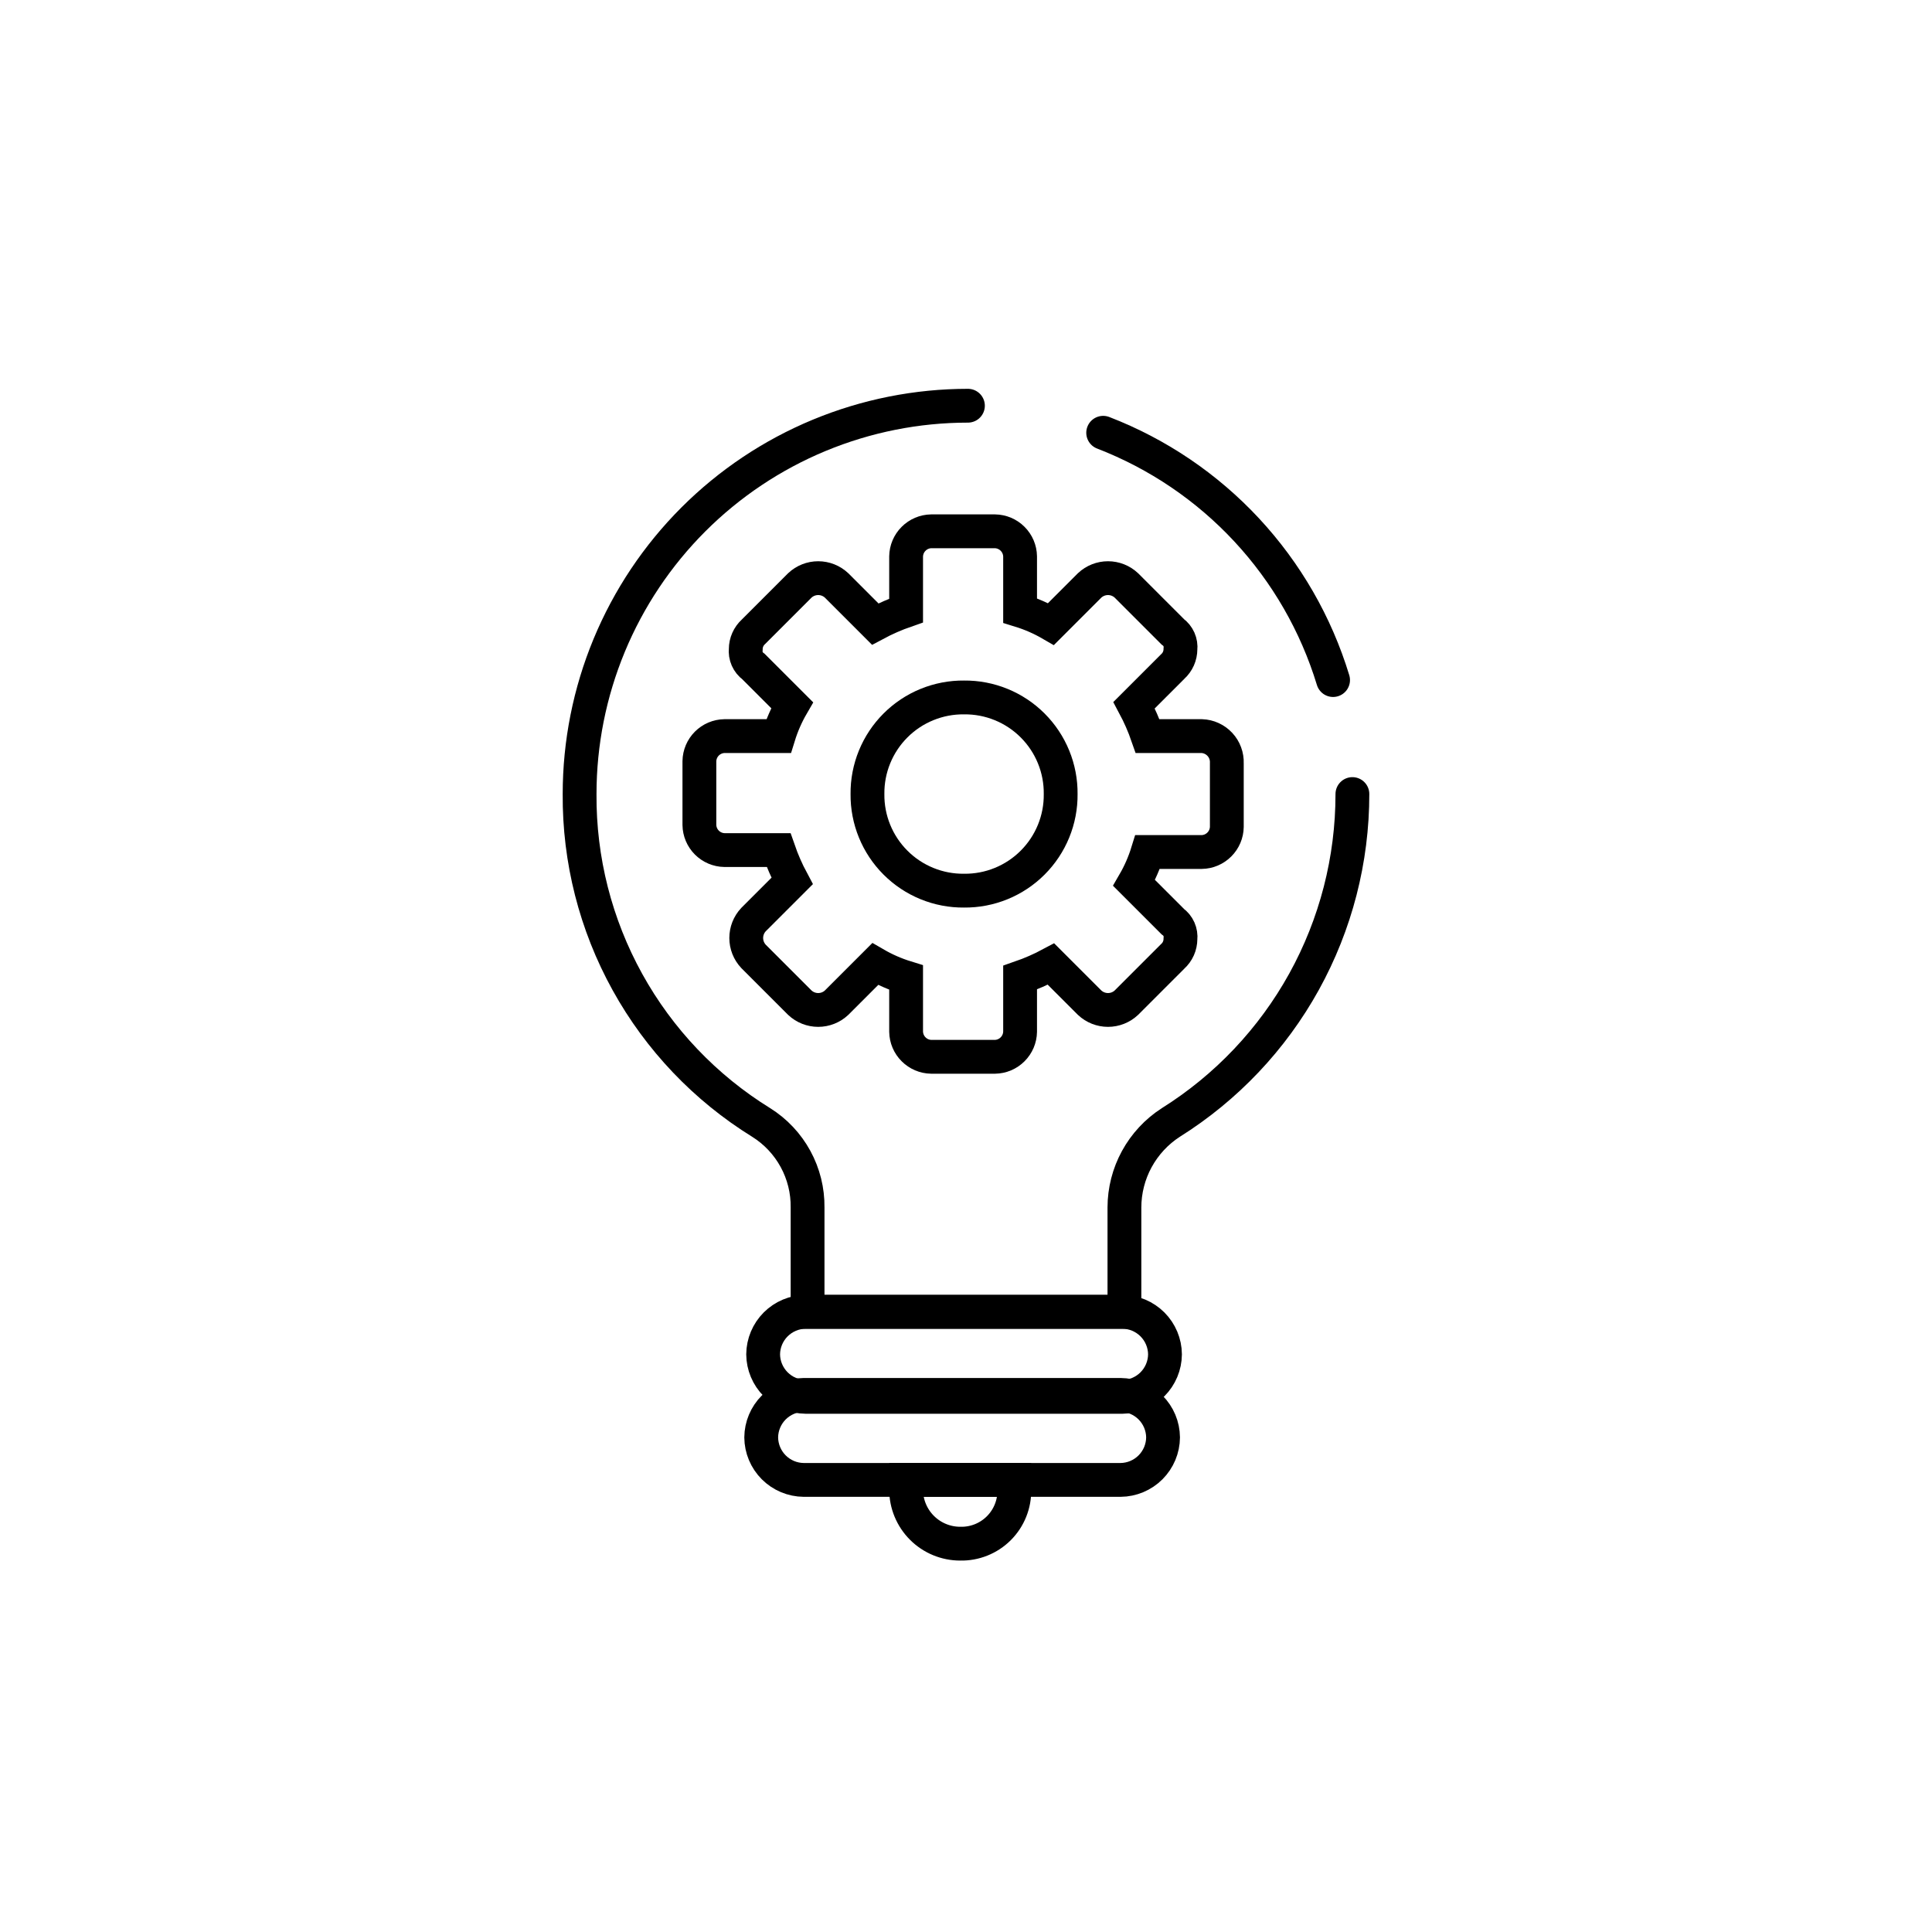 <svg width="100" height="100" viewBox="0 0 100 100" fill="none" xmlns="http://www.w3.org/2000/svg">
<g clip-path="url(#clip0_156_517)">
<mask id="mask0_156_517" style="mask-type:luminance" maskUnits="userSpaceOnUse" x="0" y="0" width="100" height="100">
<path d="M100 0H0V100H100V0Z" fill="white"/>
</mask>
<g mask="url(#mask0_156_517)">
<path d="M62.2 38.1H59.4C59.209 37.549 58.975 37.014 58.7 36.5L60.7 34.5C60.825 34.386 60.926 34.247 60.995 34.092C61.063 33.937 61.099 33.77 61.1 33.6C61.119 33.428 61.092 33.254 61.022 33.096C60.952 32.938 60.84 32.801 60.7 32.7L58.3 30.3C58.042 30.059 57.703 29.925 57.35 29.925C56.997 29.925 56.658 30.059 56.4 30.3L54.4 32.3C53.895 32.007 53.358 31.772 52.8 31.6V28.8C52.794 28.457 52.655 28.13 52.412 27.888C52.17 27.645 51.843 27.506 51.5 27.5H48.2C47.857 27.506 47.53 27.645 47.288 27.888C47.045 28.13 46.906 28.457 46.9 28.8V31.6C46.349 31.791 45.814 32.025 45.3 32.3L43.3 30.3C43.042 30.059 42.703 29.925 42.35 29.925C41.997 29.925 41.658 30.059 41.4 30.3L39 32.7C38.874 32.814 38.774 32.953 38.705 33.108C38.636 33.263 38.6 33.43 38.6 33.6C38.581 33.772 38.608 33.946 38.678 34.104C38.748 34.262 38.859 34.399 39 34.5L41 36.5C40.707 37.005 40.472 37.542 40.3 38.1H37.5C37.157 38.106 36.83 38.245 36.587 38.488C36.345 38.73 36.206 39.057 36.2 39.4V42.7C36.206 43.043 36.345 43.37 36.587 43.612C36.83 43.855 37.157 43.994 37.5 44H40.3C40.491 44.551 40.725 45.086 41 45.6L39 47.6C38.759 47.858 38.625 48.197 38.625 48.55C38.625 48.903 38.759 49.242 39 49.5L41.4 51.9C41.658 52.141 41.997 52.275 42.35 52.275C42.703 52.275 43.042 52.141 43.3 51.9L45.3 49.9C45.805 50.193 46.342 50.428 46.9 50.6V53.4C46.906 53.743 47.045 54.07 47.288 54.312C47.53 54.555 47.857 54.694 48.2 54.7H51.5C51.843 54.694 52.17 54.555 52.412 54.312C52.655 54.07 52.794 53.743 52.8 53.4V50.6C53.351 50.409 53.886 50.175 54.4 49.9L56.4 51.9C56.658 52.141 56.997 52.275 57.35 52.275C57.703 52.275 58.042 52.141 58.3 51.9L60.7 49.5C60.825 49.386 60.926 49.247 60.995 49.092C61.063 48.937 61.099 48.77 61.1 48.6C61.119 48.428 61.092 48.254 61.022 48.096C60.952 47.938 60.84 47.801 60.7 47.7L58.7 45.7C58.993 45.195 59.228 44.658 59.4 44.1H62.2C62.543 44.094 62.87 43.955 63.112 43.712C63.355 43.47 63.494 43.143 63.5 42.8V39.5C63.507 39.323 63.479 39.145 63.417 38.979C63.356 38.812 63.262 38.66 63.141 38.53C63.02 38.4 62.875 38.295 62.713 38.221C62.552 38.147 62.377 38.106 62.2 38.1Z" stroke="black" stroke-width="1.75" stroke-miterlimit="10" stroke-linecap="round"/>
<path d="M49.9 36.1C49.242 36.093 48.588 36.218 47.979 36.467C47.369 36.716 46.815 37.084 46.35 37.55C45.884 38.016 45.516 38.569 45.267 39.179C45.018 39.788 44.893 40.442 44.9 41.1C44.893 41.758 45.018 42.412 45.267 43.021C45.516 43.631 45.884 44.184 46.35 44.65C46.815 45.116 47.369 45.484 47.979 45.733C48.588 45.982 49.242 46.107 49.9 46.1C50.558 46.107 51.212 45.982 51.821 45.733C52.431 45.484 52.984 45.116 53.45 44.65C53.916 44.184 54.284 43.631 54.533 43.021C54.782 42.412 54.907 41.758 54.9 41.1C54.907 40.442 54.782 39.788 54.533 39.179C54.284 38.569 53.916 38.016 53.45 37.55C52.984 37.084 52.431 36.716 51.821 36.467C51.212 36.218 50.558 36.093 49.9 36.1Z" stroke="black" stroke-width="1.75" stroke-miterlimit="10" stroke-linecap="round"/>
<path d="M57.1 22.4C59.925 23.49 62.465 25.21 64.526 27.427C66.588 29.645 68.118 32.303 69 35.2" stroke="black" stroke-width="1.75" stroke-miterlimit="10" stroke-linecap="round"/>
<path d="M70 41.1C70.002 44.498 69.141 47.841 67.497 50.815C65.852 53.788 63.479 56.295 60.6 58.1C59.864 58.575 59.26 59.226 58.84 59.995C58.421 60.763 58.201 61.624 58.2 62.5V67.9H41.8V62.5C41.811 61.622 41.596 60.757 41.175 59.986C40.755 59.216 40.144 58.566 39.4 58.1C36.506 56.311 34.121 53.808 32.475 50.83C30.828 47.853 29.976 44.502 30 41.1C30 38.46 30.52 35.847 31.53 33.408C32.54 30.969 34.021 28.754 35.887 26.887C37.754 25.021 39.969 23.54 42.408 22.53C44.847 21.52 47.46 21 50.1 21" stroke="black" stroke-width="1.75" stroke-miterlimit="10" stroke-linecap="round"/>
<path d="M49.7 79.9C48.957 79.9 48.245 79.605 47.72 79.08C47.195 78.555 46.9 77.843 46.9 77.1V76.6H52.5V77.1C52.509 77.47 52.443 77.838 52.305 78.182C52.168 78.526 51.962 78.838 51.7 79.1C51.438 79.362 51.126 79.568 50.782 79.705C50.438 79.843 50.07 79.909 49.7 79.9Z" stroke="black" stroke-width="1.75" stroke-miterlimit="10" stroke-linecap="round"/>
<path d="M58.1 72.3H41.7C41.118 72.295 40.562 72.061 40.15 71.65C39.739 71.238 39.505 70.682 39.5 70.1C39.505 69.518 39.739 68.962 40.15 68.55C40.562 68.139 41.118 67.905 41.7 67.9H58.1C58.682 67.905 59.238 68.139 59.65 68.55C60.061 68.962 60.295 69.518 60.3 70.1C60.295 70.682 60.061 71.238 59.65 71.65C59.238 72.061 58.682 72.295 58.1 72.3Z" stroke="black" stroke-width="1.75" stroke-miterlimit="10" stroke-linecap="round"/>
<path d="M58 76.6H41.6C41.018 76.595 40.462 76.361 40.05 75.95C39.639 75.538 39.405 74.982 39.4 74.4C39.405 73.818 39.639 73.262 40.05 72.85C40.462 72.439 41.018 72.205 41.6 72.2H58C58.582 72.205 59.138 72.439 59.55 72.85C59.961 73.262 60.195 73.818 60.2 74.4C60.195 74.982 59.961 75.538 59.55 75.95C59.138 76.361 58.582 76.595 58 76.6Z" stroke="black" stroke-width="1.75" stroke-miterlimit="10" stroke-linecap="round"/>
</g>
</g>
<defs>
<clipPath id="clip0_156_517">
<rect width="100" height="100" fill="white"/>
</clipPath>
</defs>
</svg>

